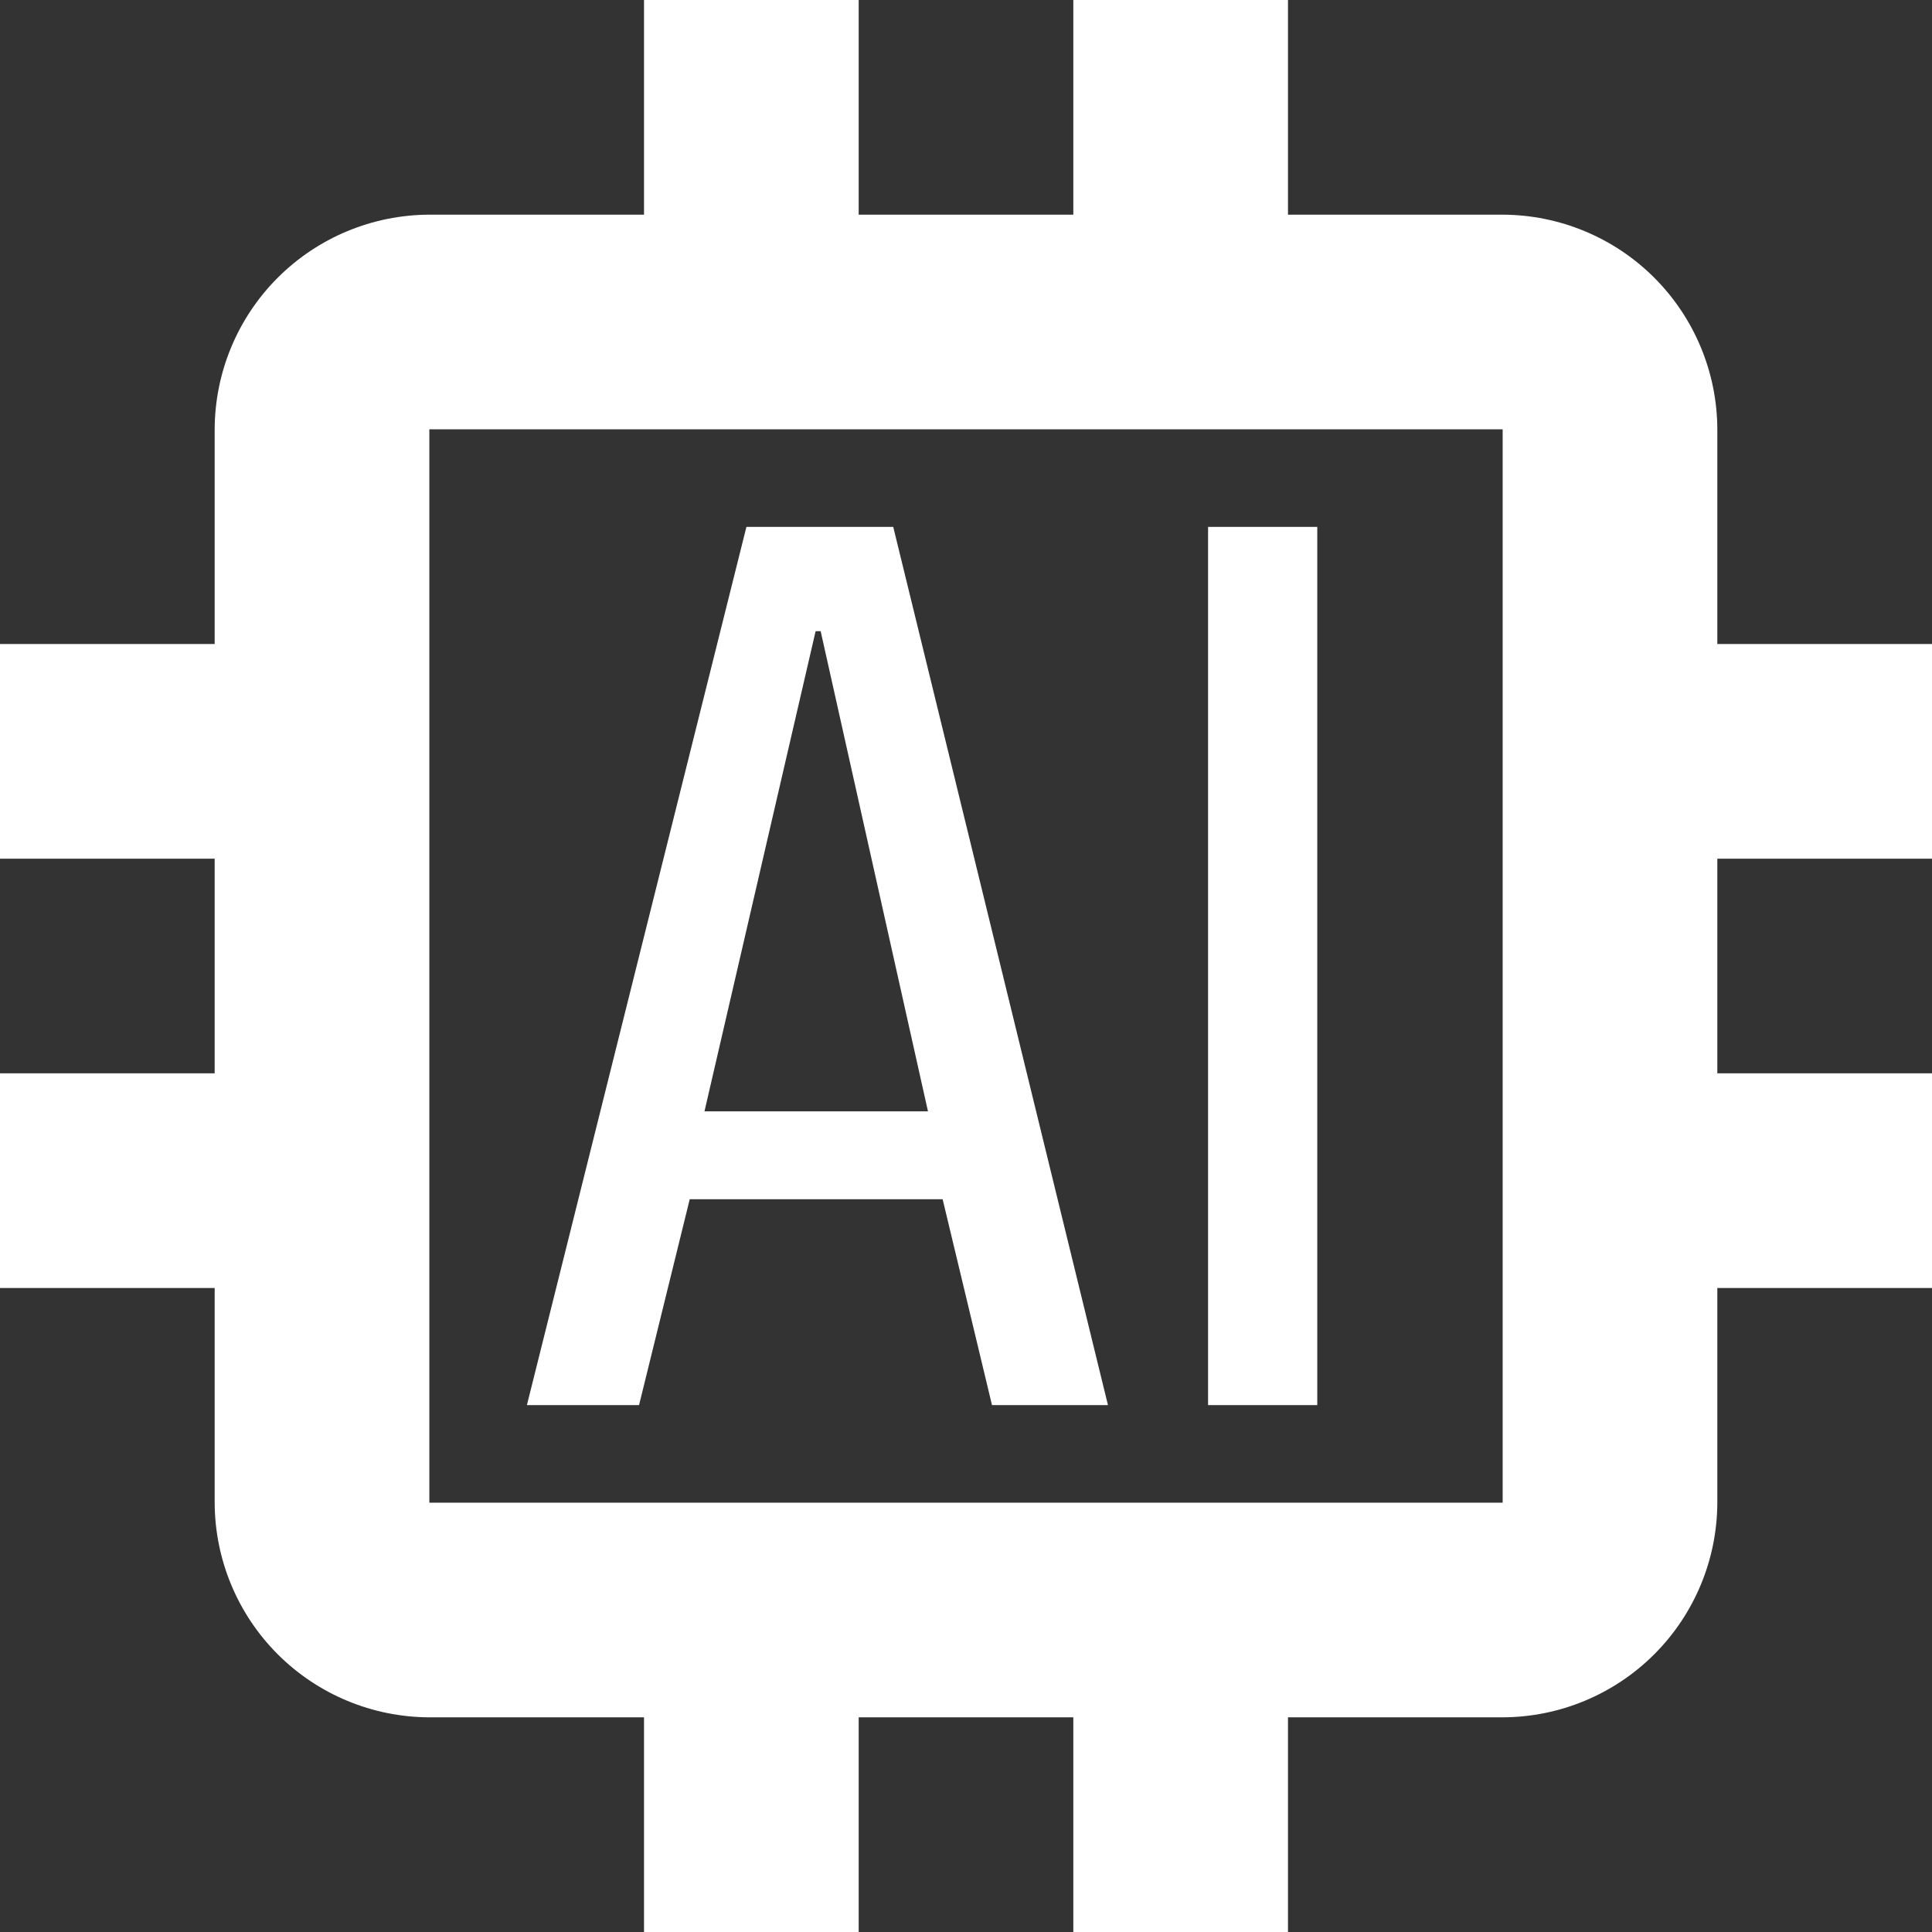 <svg width="44" height="44" viewBox="0 0 44 44" fill="none" xmlns="http://www.w3.org/2000/svg">
<rect x="0" y="0" width="44" height="44" fill="#333333" stroke="none"/>
<path d="M44 19.556V14.667H39.111V9.778C39.107 8.482 38.591 7.241 37.675 6.325C36.759 5.409 35.518 4.893 34.222 4.889H29.333V0H24.444V4.889H19.556V0H14.667V4.889H9.778C8.482 4.893 7.241 5.409 6.325 6.325C5.409 7.241 4.893 8.482 4.889 9.778V14.667H0V19.556H4.889V24.444H0V29.333H4.889V34.222C4.893 35.518 5.409 36.759 6.325 37.675C7.241 38.591 8.482 39.107 9.778 39.111H14.667V44H19.556V39.111H24.444V44H29.333V39.111H34.222C35.518 39.107 36.759 38.591 37.675 37.675C38.591 36.759 39.107 35.518 39.111 34.222V29.333H44V24.444H39.111V19.556H44ZM34.222 34.222H9.778V9.778H34.222V34.222Z" fill="white"/>
<path d="M20.343 12H16.999L12 32H14.554L15.708 27.312H21.468L22.592 32H25.233L20.343 12ZM16.044 25.31L18.575 14.375H18.69L21.134 25.31H16.044ZM27.513 12H30V32H27.513V12Z" fill="white"/>
</svg>
